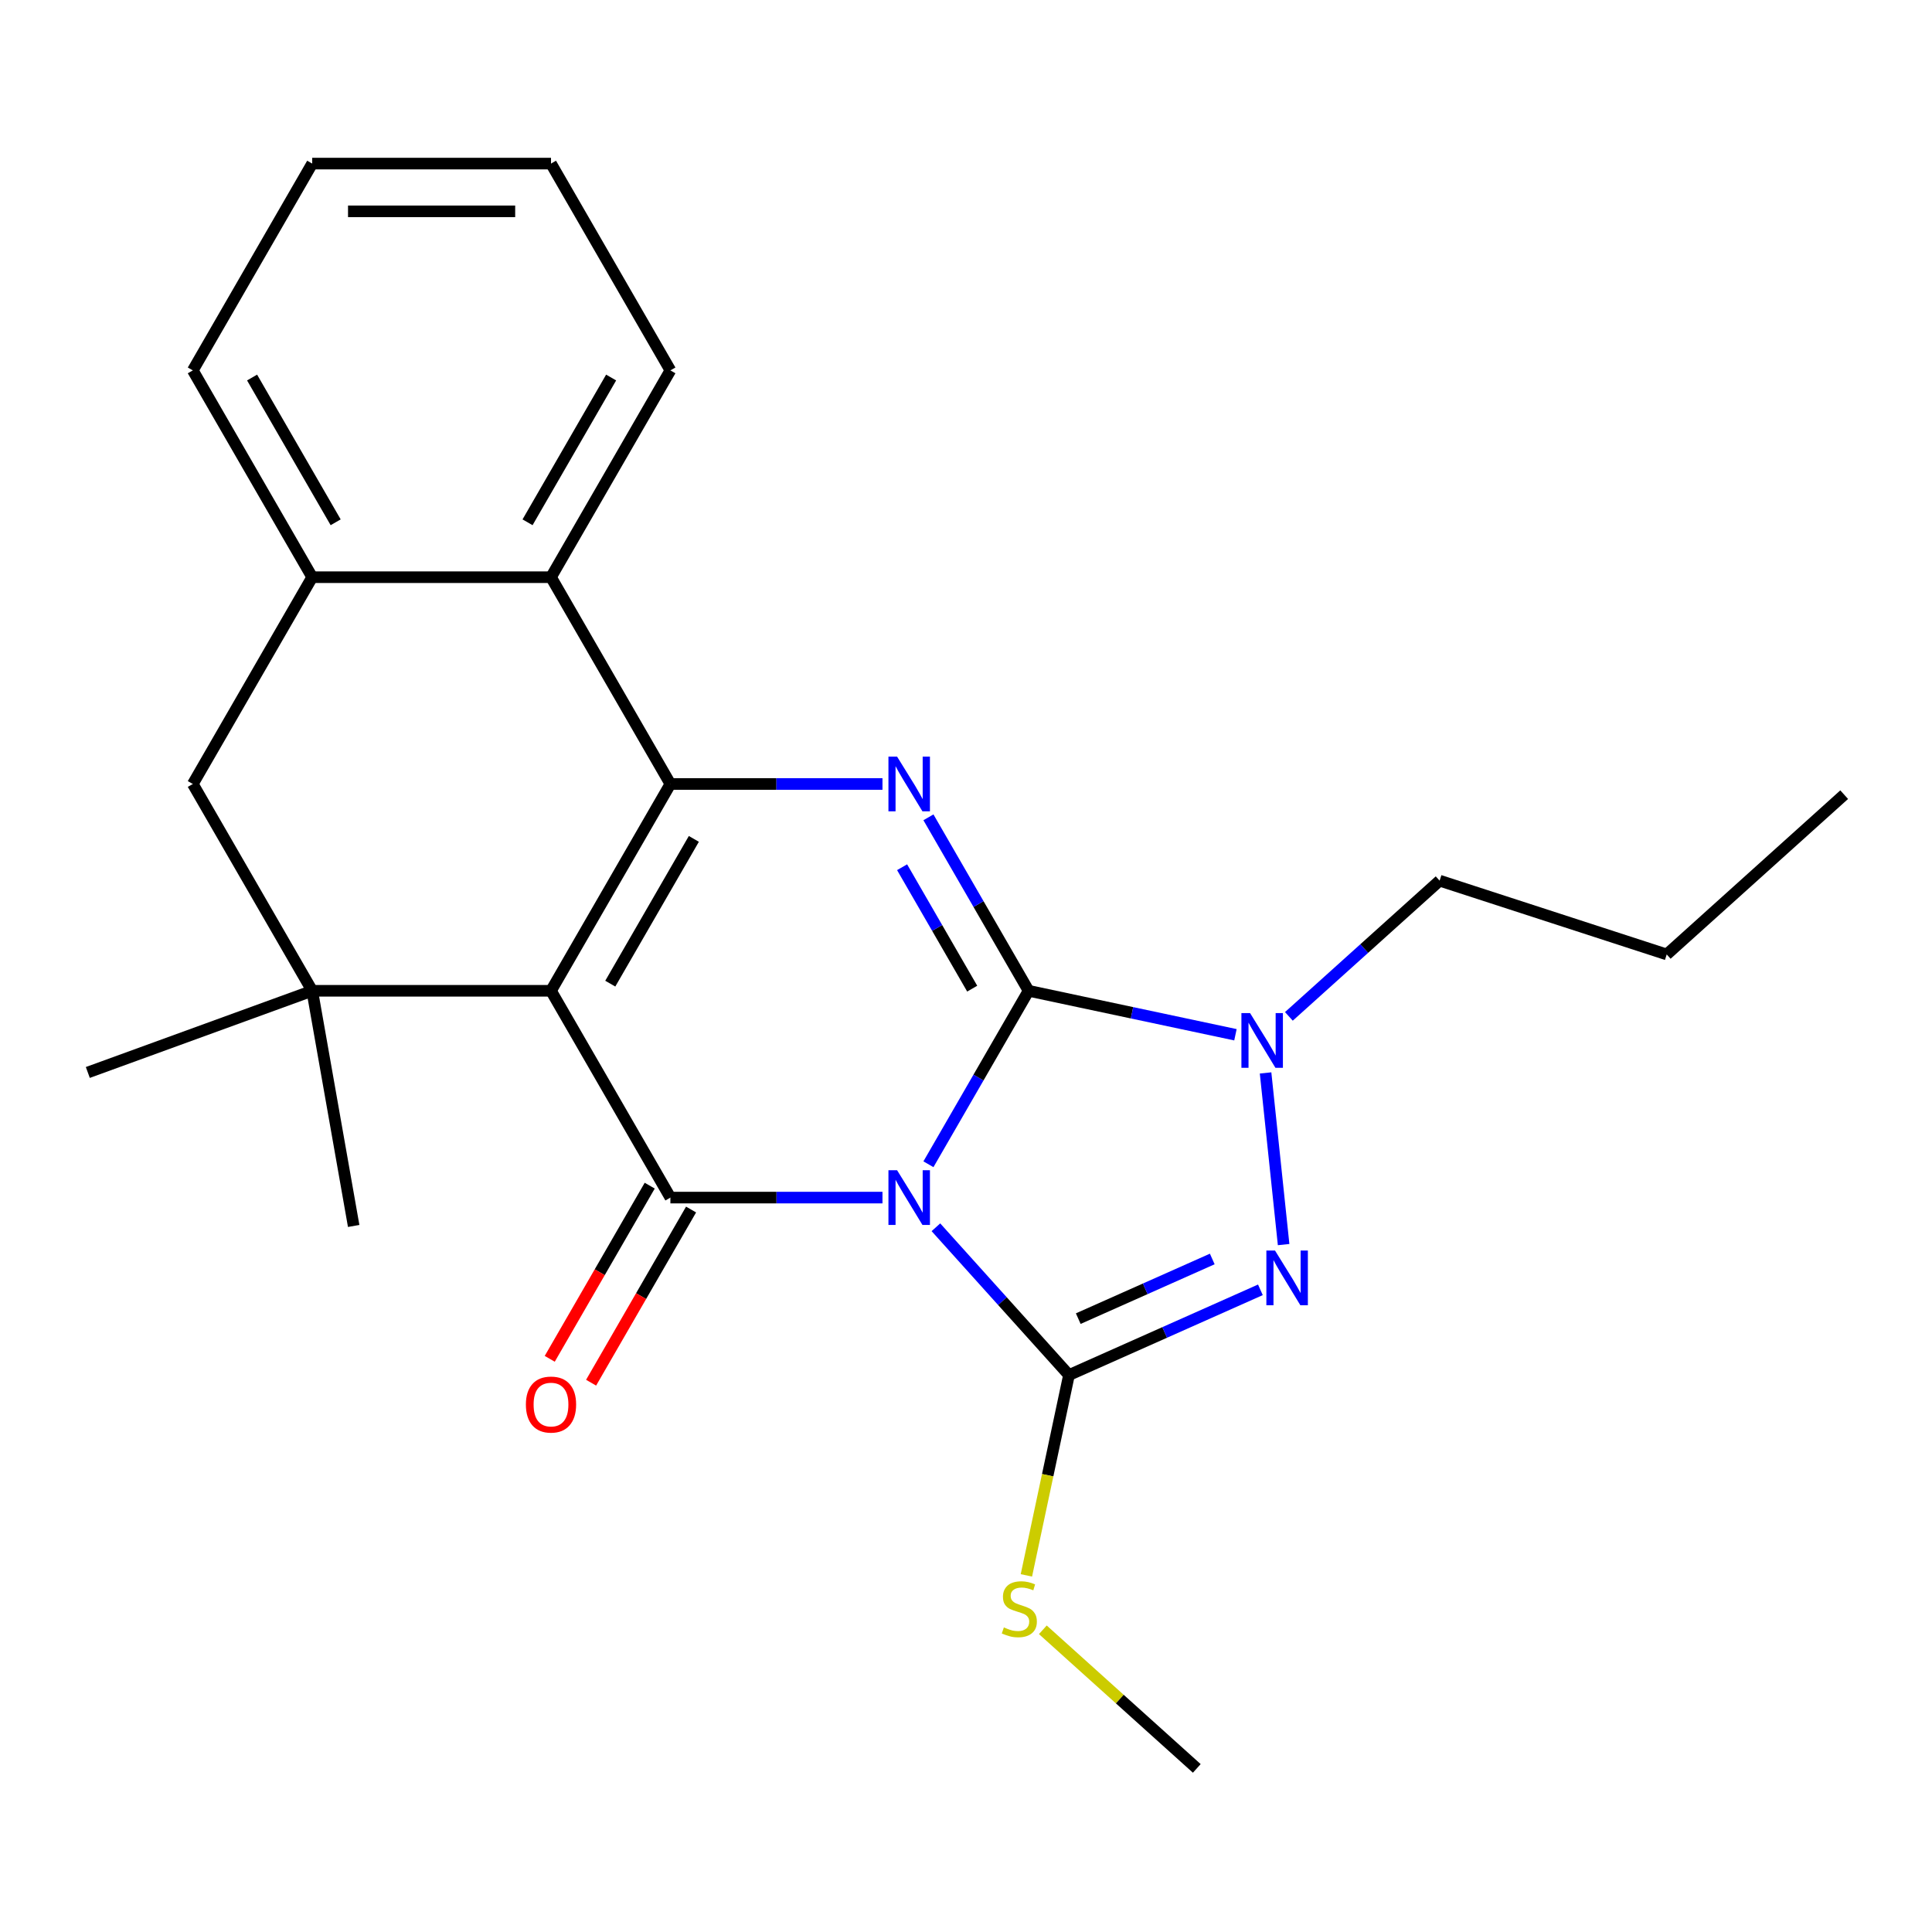 <?xml version='1.0' encoding='iso-8859-1'?>
<svg version='1.1' baseProfile='full'
              xmlns='http://www.w3.org/2000/svg'
                      xmlns:rdkit='http://www.rdkit.org/xml'
                      xmlns:xlink='http://www.w3.org/1999/xlink'
                  xml:space='preserve'
width='1000px' height='1000px' viewBox='0 0 1000 1000'>
<!-- END OF HEADER -->
<rect style='opacity:1.0;fill:#FFFFFF;stroke:none' width='1000' height='1000' x='0' y='0'> </rect>
<path class='bond-0' d='M 480.555,602.622 L 506.475,557.728' style='fill:none;fill-rule:evenodd;stroke:#0000FF;stroke-width:6px;stroke-linecap:butt;stroke-linejoin:miter;stroke-opacity:1' />
<path class='bond-0' d='M 506.475,557.728 L 532.395,512.833' style='fill:none;fill-rule:evenodd;stroke:#000000;stroke-width:6px;stroke-linecap:butt;stroke-linejoin:miter;stroke-opacity:1' />
<path class='bond-2' d='M 456.766,619.872 L 401.882,619.872' style='fill:none;fill-rule:evenodd;stroke:#0000FF;stroke-width:6px;stroke-linecap:butt;stroke-linejoin:miter;stroke-opacity:1' />
<path class='bond-2' d='M 401.882,619.872 L 346.997,619.872' style='fill:none;fill-rule:evenodd;stroke:#000000;stroke-width:6px;stroke-linecap:butt;stroke-linejoin:miter;stroke-opacity:1' />
<path class='bond-4' d='M 484.426,635.232 L 518.863,673.478' style='fill:none;fill-rule:evenodd;stroke:#0000FF;stroke-width:6px;stroke-linecap:butt;stroke-linejoin:miter;stroke-opacity:1' />
<path class='bond-4' d='M 518.863,673.478 L 553.299,711.724' style='fill:none;fill-rule:evenodd;stroke:#000000;stroke-width:6px;stroke-linecap:butt;stroke-linejoin:miter;stroke-opacity:1' />
<path class='bond-5' d='M 532.395,512.833 L 506.475,467.938' style='fill:none;fill-rule:evenodd;stroke:#000000;stroke-width:6px;stroke-linecap:butt;stroke-linejoin:miter;stroke-opacity:1' />
<path class='bond-5' d='M 506.475,467.938 L 480.555,423.043' style='fill:none;fill-rule:evenodd;stroke:#0000FF;stroke-width:6px;stroke-linecap:butt;stroke-linejoin:miter;stroke-opacity:1' />
<path class='bond-5' d='M 503.211,511.724 L 485.067,480.298' style='fill:none;fill-rule:evenodd;stroke:#000000;stroke-width:6px;stroke-linecap:butt;stroke-linejoin:miter;stroke-opacity:1' />
<path class='bond-5' d='M 485.067,480.298 L 466.923,448.872' style='fill:none;fill-rule:evenodd;stroke:#0000FF;stroke-width:6px;stroke-linecap:butt;stroke-linejoin:miter;stroke-opacity:1' />
<path class='bond-7' d='M 532.395,512.833 L 585.929,524.212' style='fill:none;fill-rule:evenodd;stroke:#000000;stroke-width:6px;stroke-linecap:butt;stroke-linejoin:miter;stroke-opacity:1' />
<path class='bond-7' d='M 585.929,524.212 L 639.463,535.591' style='fill:none;fill-rule:evenodd;stroke:#0000FF;stroke-width:6px;stroke-linecap:butt;stroke-linejoin:miter;stroke-opacity:1' />
<path class='bond-1' d='M 285.198,512.833 L 346.997,619.872' style='fill:none;fill-rule:evenodd;stroke:#000000;stroke-width:6px;stroke-linecap:butt;stroke-linejoin:miter;stroke-opacity:1' />
<path class='bond-3' d='M 285.198,512.833 L 346.997,405.793' style='fill:none;fill-rule:evenodd;stroke:#000000;stroke-width:6px;stroke-linecap:butt;stroke-linejoin:miter;stroke-opacity:1' />
<path class='bond-3' d='M 315.876,509.137 L 359.135,434.209' style='fill:none;fill-rule:evenodd;stroke:#000000;stroke-width:6px;stroke-linecap:butt;stroke-linejoin:miter;stroke-opacity:1' />
<path class='bond-8' d='M 285.198,512.833 L 161.599,512.833' style='fill:none;fill-rule:evenodd;stroke:#000000;stroke-width:6px;stroke-linecap:butt;stroke-linejoin:miter;stroke-opacity:1' />
<path class='bond-12' d='M 336.293,613.692 L 310.419,658.507' style='fill:none;fill-rule:evenodd;stroke:#000000;stroke-width:6px;stroke-linecap:butt;stroke-linejoin:miter;stroke-opacity:1' />
<path class='bond-12' d='M 310.419,658.507 L 284.546,703.322' style='fill:none;fill-rule:evenodd;stroke:#FF0000;stroke-width:6px;stroke-linecap:butt;stroke-linejoin:miter;stroke-opacity:1' />
<path class='bond-12' d='M 357.701,626.052 L 331.827,670.867' style='fill:none;fill-rule:evenodd;stroke:#000000;stroke-width:6px;stroke-linecap:butt;stroke-linejoin:miter;stroke-opacity:1' />
<path class='bond-12' d='M 331.827,670.867 L 305.953,715.682' style='fill:none;fill-rule:evenodd;stroke:#FF0000;stroke-width:6px;stroke-linecap:butt;stroke-linejoin:miter;stroke-opacity:1' />
<path class='bond-9' d='M 346.997,405.793 L 285.198,298.754' style='fill:none;fill-rule:evenodd;stroke:#000000;stroke-width:6px;stroke-linecap:butt;stroke-linejoin:miter;stroke-opacity:1' />
<path class='bond-25' d='M 346.997,405.793 L 401.882,405.793' style='fill:none;fill-rule:evenodd;stroke:#000000;stroke-width:6px;stroke-linecap:butt;stroke-linejoin:miter;stroke-opacity:1' />
<path class='bond-25' d='M 401.882,405.793 L 456.766,405.793' style='fill:none;fill-rule:evenodd;stroke:#0000FF;stroke-width:6px;stroke-linecap:butt;stroke-linejoin:miter;stroke-opacity:1' />
<path class='bond-6' d='M 553.299,711.724 L 602.841,689.667' style='fill:none;fill-rule:evenodd;stroke:#000000;stroke-width:6px;stroke-linecap:butt;stroke-linejoin:miter;stroke-opacity:1' />
<path class='bond-6' d='M 602.841,689.667 L 652.382,667.609' style='fill:none;fill-rule:evenodd;stroke:#0000FF;stroke-width:6px;stroke-linecap:butt;stroke-linejoin:miter;stroke-opacity:1' />
<path class='bond-6' d='M 558.107,682.524 L 592.787,667.084' style='fill:none;fill-rule:evenodd;stroke:#000000;stroke-width:6px;stroke-linecap:butt;stroke-linejoin:miter;stroke-opacity:1' />
<path class='bond-6' d='M 592.787,667.084 L 627.466,651.644' style='fill:none;fill-rule:evenodd;stroke:#0000FF;stroke-width:6px;stroke-linecap:butt;stroke-linejoin:miter;stroke-opacity:1' />
<path class='bond-13' d='M 553.299,711.724 L 542.28,763.568' style='fill:none;fill-rule:evenodd;stroke:#000000;stroke-width:6px;stroke-linecap:butt;stroke-linejoin:miter;stroke-opacity:1' />
<path class='bond-13' d='M 542.28,763.568 L 531.26,815.412' style='fill:none;fill-rule:evenodd;stroke:#CCCC00;stroke-width:6px;stroke-linecap:butt;stroke-linejoin:miter;stroke-opacity:1' />
<path class='bond-24' d='M 664.399,644.202 L 655.06,555.347' style='fill:none;fill-rule:evenodd;stroke:#0000FF;stroke-width:6px;stroke-linecap:butt;stroke-linejoin:miter;stroke-opacity:1' />
<path class='bond-14' d='M 667.123,526.078 L 706.134,490.952' style='fill:none;fill-rule:evenodd;stroke:#0000FF;stroke-width:6px;stroke-linecap:butt;stroke-linejoin:miter;stroke-opacity:1' />
<path class='bond-14' d='M 706.134,490.952 L 745.145,455.827' style='fill:none;fill-rule:evenodd;stroke:#000000;stroke-width:6px;stroke-linecap:butt;stroke-linejoin:miter;stroke-opacity:1' />
<path class='bond-11' d='M 161.599,512.833 L 99.8,405.793' style='fill:none;fill-rule:evenodd;stroke:#000000;stroke-width:6px;stroke-linecap:butt;stroke-linejoin:miter;stroke-opacity:1' />
<path class='bond-15' d='M 161.599,512.833 L 45.455,555.106' style='fill:none;fill-rule:evenodd;stroke:#000000;stroke-width:6px;stroke-linecap:butt;stroke-linejoin:miter;stroke-opacity:1' />
<path class='bond-16' d='M 161.599,512.833 L 183.062,634.554' style='fill:none;fill-rule:evenodd;stroke:#000000;stroke-width:6px;stroke-linecap:butt;stroke-linejoin:miter;stroke-opacity:1' />
<path class='bond-17' d='M 285.198,298.754 L 346.997,191.714' style='fill:none;fill-rule:evenodd;stroke:#000000;stroke-width:6px;stroke-linecap:butt;stroke-linejoin:miter;stroke-opacity:1' />
<path class='bond-17' d='M 273.06,270.338 L 316.319,195.41' style='fill:none;fill-rule:evenodd;stroke:#000000;stroke-width:6px;stroke-linecap:butt;stroke-linejoin:miter;stroke-opacity:1' />
<path class='bond-26' d='M 285.198,298.754 L 161.599,298.754' style='fill:none;fill-rule:evenodd;stroke:#000000;stroke-width:6px;stroke-linecap:butt;stroke-linejoin:miter;stroke-opacity:1' />
<path class='bond-10' d='M 161.599,298.754 L 99.8,405.793' style='fill:none;fill-rule:evenodd;stroke:#000000;stroke-width:6px;stroke-linecap:butt;stroke-linejoin:miter;stroke-opacity:1' />
<path class='bond-18' d='M 161.599,298.754 L 99.8,191.714' style='fill:none;fill-rule:evenodd;stroke:#000000;stroke-width:6px;stroke-linecap:butt;stroke-linejoin:miter;stroke-opacity:1' />
<path class='bond-18' d='M 173.737,270.338 L 130.478,195.41' style='fill:none;fill-rule:evenodd;stroke:#000000;stroke-width:6px;stroke-linecap:butt;stroke-linejoin:miter;stroke-opacity:1' />
<path class='bond-19' d='M 539.772,843.58 L 579.613,879.452' style='fill:none;fill-rule:evenodd;stroke:#CCCC00;stroke-width:6px;stroke-linecap:butt;stroke-linejoin:miter;stroke-opacity:1' />
<path class='bond-19' d='M 579.613,879.452 L 619.454,915.325' style='fill:none;fill-rule:evenodd;stroke:#000000;stroke-width:6px;stroke-linecap:butt;stroke-linejoin:miter;stroke-opacity:1' />
<path class='bond-20' d='M 745.145,455.827 L 862.694,494.021' style='fill:none;fill-rule:evenodd;stroke:#000000;stroke-width:6px;stroke-linecap:butt;stroke-linejoin:miter;stroke-opacity:1' />
<path class='bond-21' d='M 346.997,191.714 L 285.198,84.675' style='fill:none;fill-rule:evenodd;stroke:#000000;stroke-width:6px;stroke-linecap:butt;stroke-linejoin:miter;stroke-opacity:1' />
<path class='bond-22' d='M 99.8,191.714 L 161.599,84.675' style='fill:none;fill-rule:evenodd;stroke:#000000;stroke-width:6px;stroke-linecap:butt;stroke-linejoin:miter;stroke-opacity:1' />
<path class='bond-23' d='M 862.694,494.021 L 954.545,411.317' style='fill:none;fill-rule:evenodd;stroke:#000000;stroke-width:6px;stroke-linecap:butt;stroke-linejoin:miter;stroke-opacity:1' />
<path class='bond-27' d='M 285.198,84.675 L 161.599,84.675' style='fill:none;fill-rule:evenodd;stroke:#000000;stroke-width:6px;stroke-linecap:butt;stroke-linejoin:miter;stroke-opacity:1' />
<path class='bond-27' d='M 266.658,109.394 L 180.139,109.394' style='fill:none;fill-rule:evenodd;stroke:#000000;stroke-width:6px;stroke-linecap:butt;stroke-linejoin:miter;stroke-opacity:1' />
<path  class='atom-0' d='M 464.336 605.712
L 473.616 620.712
Q 474.536 622.192, 476.016 624.872
Q 477.496 627.552, 477.576 627.712
L 477.576 605.712
L 481.336 605.712
L 481.336 634.032
L 477.456 634.032
L 467.496 617.632
Q 466.336 615.712, 465.096 613.512
Q 463.896 611.312, 463.536 610.632
L 463.536 634.032
L 459.856 634.032
L 459.856 605.712
L 464.336 605.712
' fill='#0000FF'/>
<path  class='atom-6' d='M 464.336 391.633
L 473.616 406.633
Q 474.536 408.113, 476.016 410.793
Q 477.496 413.473, 477.576 413.633
L 477.576 391.633
L 481.336 391.633
L 481.336 419.953
L 477.456 419.953
L 467.496 403.553
Q 466.336 401.633, 465.096 399.433
Q 463.896 397.233, 463.536 396.553
L 463.536 419.953
L 459.856 419.953
L 459.856 391.633
L 464.336 391.633
' fill='#0000FF'/>
<path  class='atom-7' d='M 659.952 647.292
L 669.232 662.292
Q 670.152 663.772, 671.632 666.452
Q 673.112 669.132, 673.192 669.292
L 673.192 647.292
L 676.952 647.292
L 676.952 675.612
L 673.072 675.612
L 663.112 659.212
Q 661.952 657.292, 660.712 655.092
Q 659.512 652.892, 659.152 652.212
L 659.152 675.612
L 655.472 675.612
L 655.472 647.292
L 659.952 647.292
' fill='#0000FF'/>
<path  class='atom-8' d='M 647.033 524.37
L 656.313 539.37
Q 657.233 540.85, 658.713 543.53
Q 660.193 546.21, 660.273 546.37
L 660.273 524.37
L 664.033 524.37
L 664.033 552.69
L 660.153 552.69
L 650.193 536.29
Q 649.033 534.37, 647.793 532.17
Q 646.593 529.97, 646.233 529.29
L 646.233 552.69
L 642.553 552.69
L 642.553 524.37
L 647.033 524.37
' fill='#0000FF'/>
<path  class='atom-13' d='M 272.198 726.992
Q 272.198 720.192, 275.558 716.392
Q 278.918 712.592, 285.198 712.592
Q 291.478 712.592, 294.838 716.392
Q 298.198 720.192, 298.198 726.992
Q 298.198 733.872, 294.798 737.792
Q 291.398 741.672, 285.198 741.672
Q 278.958 741.672, 275.558 737.792
Q 272.198 733.912, 272.198 726.992
M 285.198 738.472
Q 289.518 738.472, 291.838 735.592
Q 294.198 732.672, 294.198 726.992
Q 294.198 721.432, 291.838 718.632
Q 289.518 715.792, 285.198 715.792
Q 280.878 715.792, 278.518 718.592
Q 276.198 721.392, 276.198 726.992
Q 276.198 732.712, 278.518 735.592
Q 280.878 738.472, 285.198 738.472
' fill='#FF0000'/>
<path  class='atom-14' d='M 519.602 842.342
Q 519.922 842.462, 521.242 843.022
Q 522.562 843.582, 524.002 843.942
Q 525.482 844.262, 526.922 844.262
Q 529.602 844.262, 531.162 842.982
Q 532.722 841.662, 532.722 839.382
Q 532.722 837.822, 531.922 836.862
Q 531.162 835.902, 529.962 835.382
Q 528.762 834.862, 526.762 834.262
Q 524.242 833.502, 522.722 832.782
Q 521.242 832.062, 520.162 830.542
Q 519.122 829.022, 519.122 826.462
Q 519.122 822.902, 521.522 820.702
Q 523.962 818.502, 528.762 818.502
Q 532.042 818.502, 535.762 820.062
L 534.842 823.142
Q 531.442 821.742, 528.882 821.742
Q 526.122 821.742, 524.602 822.902
Q 523.082 824.022, 523.122 825.982
Q 523.122 827.502, 523.882 828.422
Q 524.682 829.342, 525.802 829.862
Q 526.962 830.382, 528.882 830.982
Q 531.442 831.782, 532.962 832.582
Q 534.482 833.382, 535.562 835.022
Q 536.682 836.622, 536.682 839.382
Q 536.682 843.302, 534.042 845.422
Q 531.442 847.502, 527.082 847.502
Q 524.562 847.502, 522.642 846.942
Q 520.762 846.422, 518.522 845.502
L 519.602 842.342
' fill='#CCCC00'/>
</svg>
